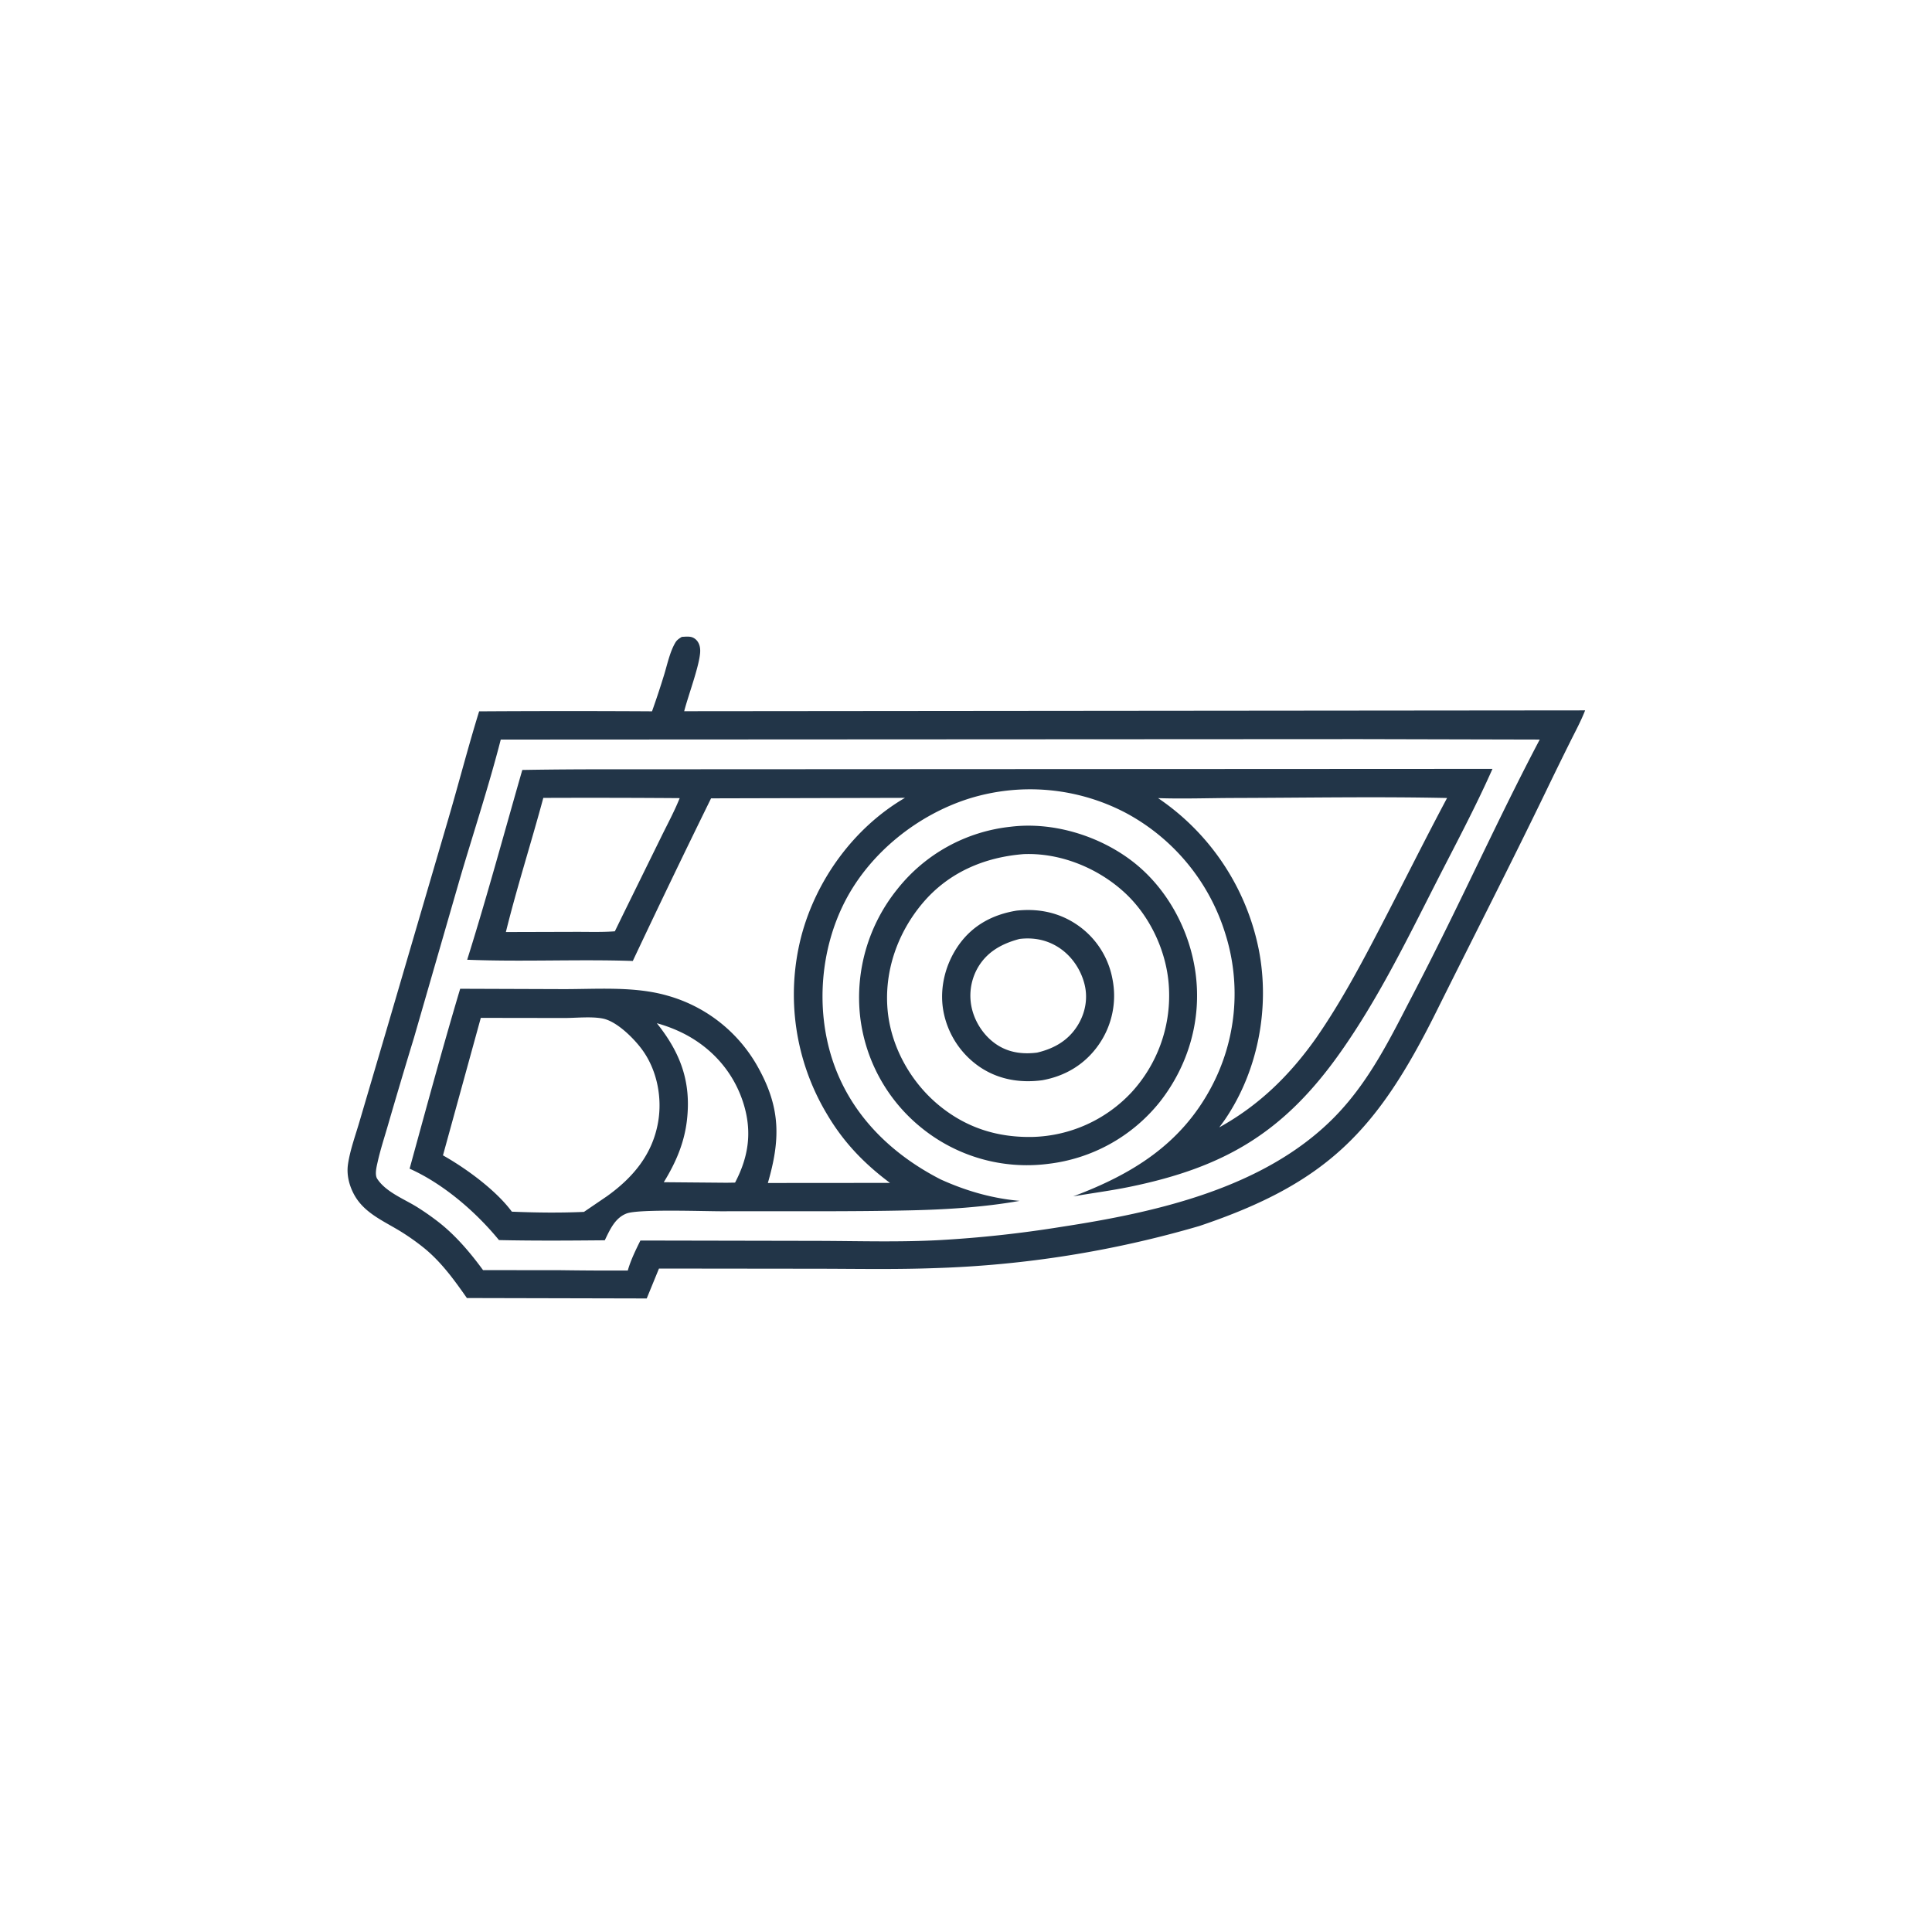 <svg version="1.1" xmlns="http://www.w3.org/2000/svg" style="display: block;" viewBox="0 0 2048 2048" width="1024" height="1024">
<path transform="translate(0,0)" fill="rgb(34,53,72)" d="M 722.74 675.119 C 725.804 674.964 729.32 674.556 732.335 675.166 C 735.551 675.817 738.368 678.055 740.007 680.843 C 742.038 684.299 742.469 688.19 742.149 692.128 C 740.914 707.316 729.539 737.25 725.27 753.924 L 1680.29 753.031 C 1675.9 764.435 1669.84 775.485 1664.42 786.439 A 4482.88 4482.88 0 0 0 1638.46 839.455 C 1600.76 917.397 1561.26 994.542 1522.71 1072.07 C 1459.98 1198.22 1407.26 1253.97 1271.27 1299.64 A 1121.74 1121.74 0 0 1 990.69 1344.26 C 948.957 1345.81 907.025 1344.96 865.266 1344.91 L 698.539 1344.72 L 685.55 1376.42 L 494.924 1375.97 C 481.776 1357.17 468.321 1338.54 450.529 1323.77 A 242.564 242.564 0 0 0 423.596 1304.7 C 405.427 1293.7 385.275 1285.27 374.96 1265.54 C 369.902 1255.86 367.274 1244.88 368.898 1233.99 C 371.181 1218.67 376.98 1203.09 381.293 1188.19 L 410.034 1090.65 L 475.815 866.101 C 486.7 828.834 496.409 791.145 507.896 754.073 A 14975.6 14975.6 0 0 1 691.162 754.038 A 889.759 889.759 0 0 0 703.826 715.869 C 707.277 704.764 710.054 690.818 716.103 680.856 C 717.701 678.224 720.181 676.707 722.74 675.119 z M 1441 783.502 L 530.825 783.975 C 518.413 832.319 502.225 881.668 488.006 929.752 L 438.78 1100.25 A 6898.81 6898.81 0 0 0 411.436 1192.09 C 407.681 1205.14 403.302 1218.36 400.351 1231.6 C 399.255 1236.52 397.003 1245.15 399.851 1249.54 C 408.874 1263.48 428.077 1270.84 441.794 1279.33 A 273.37 273.37 0 0 1 465.683 1296.08 C 483.406 1310.07 498.76 1328.18 512.042 1346.37 L 594.533 1346.46 A 3955.43 3955.43 0 0 0 665.479 1346.82 C 668.573 1335.84 673.803 1325.21 678.857 1315.01 L 869.227 1315.38 C 911.035 1315.55 953.23 1316.81 994.991 1314.62 A 1248.43 1248.43 0 0 0 1124.95 1300.54 C 1224.86 1285.26 1338.61 1259.99 1412.79 1185.96 C 1447.66 1151.15 1469.67 1108.78 1491.95 1065.47 A 3647.19 3647.19 0 0 0 1527.5 995.758 C 1562.54 925.333 1595.51 853.513 1632.18 783.957 L 1441 783.502 z"/>
<path transform="translate(0,0)" fill="rgb(34,53,72)" d="M 1071.17 876.4 C 1115.91 870.831 1164.82 885.726 1200.33 912.988 C 1237.22 941.315 1261.39 986.231 1267.41 1032.1 C 1273.81 1080.86 1259.94 1128.98 1229.79 1167.66 A 177.782 177.782 0 0 1 1111.04 1233.74 L 1109.89 1233.88 A 177.281 177.281 0 0 1 977.556 1196.14 A 177.706 177.706 0 0 1 911.771 1077.46 A 182.857 182.857 0 0 1 951.091 942.69 A 176.968 176.968 0 0 1 1071.17 876.4 z M 1085.19 905.397 C 1043.49 908.66 1005.62 924.761 978.185 957.169 C 951.487 988.704 937.098 1029.61 940.922 1071 C 944.523 1109.98 965.699 1147.55 995.877 1172.14 C 1024.67 1195.6 1057.35 1205.87 1094.31 1205.21 A 148.843 148.843 0 0 0 1199.45 1157.93 A 151.56 151.56 0 0 0 1239.2 1048.58 C 1237.71 1010.74 1219.86 971.577 1191.9 945.967 C 1163.49 919.953 1123.93 903.868 1085.19 905.397 z"/>
<path transform="translate(0,0)" fill="rgb(34,53,72)" d="M 1077.48 965.328 C 1099.86 962.854 1121.43 966.92 1140.39 979.406 A 89.035 89.035 0 0 1 1179.28 1037.98 A 90.586 90.586 0 0 1 1165.01 1106.95 C 1150.59 1127.91 1129.67 1140.64 1104.79 1145.1 C 1081.11 1148.25 1057.83 1144.28 1037.97 1130.59 A 91.761 91.761 0 0 1 999.944 1071.31 C 995.698 1047.08 1002.24 1021.54 1016.41 1001.58 C 1031.31 980.617 1052.52 969.437 1077.48 965.328 z M 1080.79 995.309 C 1062.11 1000.26 1046.2 1008.84 1036.31 1026.15 A 59.641 59.641 0 0 0 1030.84 1071.47 C 1035.25 1087.31 1046.26 1102 1060.8 1109.86 C 1072.78 1116.33 1086.07 1117.5 1099.36 1115.81 C 1117.38 1111.57 1132.45 1103.01 1142.39 1086.94 C 1150.41 1073.97 1153.39 1058.52 1149.71 1043.6 C 1145.64 1027.09 1135.14 1012.01 1120.48 1003.25 C 1108.28 995.955 1094.86 993.632 1080.79 995.309 z"/>
<path transform="translate(0,0)" fill="rgb(34,53,72)" d="M 644.632 815.507 L 1582.09 815.046 C 1563.72 856.525 1541.97 896.985 1521.39 937.416 C 1490.47 998.173 1460.36 1059.6 1420.94 1115.45 C 1361 1200.39 1298.43 1237.42 1197.21 1258.16 C 1177.48 1262.2 1157.47 1264.79 1137.63 1268.21 C 1199.56 1244.97 1251.36 1213.45 1283.63 1153.16 A 210.81 210.81 0 0 0 1299.11 990.486 A 218.231 218.231 0 0 0 1193.58 861.803 A 218.063 218.063 0 0 0 1028.03 846.291 C 972.931 863.485 922.292 903.896 895.744 955.455 C 869.889 1005.67 864.705 1068.16 881.947 1122.03 C 900.612 1180.34 943.548 1222.77 997.117 1250.22 C 1024 1262.4 1051.41 1270.32 1080.87 1272.97 C 1042.8 1279.69 1003.37 1282.17 964.762 1283.03 C 898.621 1284.51 832.273 1283.77 766.111 1284 C 747.257 1284.07 677.269 1281.45 664.298 1286.32 C 651.868 1290.99 646.484 1303.68 641.092 1314.75 C 603.755 1315.1 566.257 1315.36 528.929 1314.54 C 504.341 1284.5 469.812 1254.75 434.201 1238.85 C 451.681 1175.25 468.935 1111.32 487.805 1048.13 L 595.978 1048.51 C 632.694 1048.64 672.636 1045.19 708.199 1055.61 A 158.567 158.567 0 0 1 804.654 1133.39 C 827.725 1175.77 827.055 1209 813.955 1254.02 L 943.425 1253.92 C 915.997 1233.45 894.244 1210.89 876.734 1181.22 A 246.489 246.489 0 0 1 849.26 993.019 C 864.999 932.667 905.296 877.294 959.306 845.756 L 753.754 846.285 A 11781 11781 0 0 0 670.797 1018.66 C 612.34 1016.72 553.721 1019.69 495.237 1017.37 C 516.153 950.762 534.359 883.28 553.661 816.179 A 4838.69 4838.69 0 0 1 644.632 815.507 z M 1227.63 846.05 A 253.979 253.979 0 0 1 1334.4 1006.85 C 1346.32 1067.79 1333.76 1134.79 1298.77 1186.39 A 201.448 201.448 0 0 1 1292.45 1195.06 C 1334.95 1171.57 1367.56 1139.43 1395.35 1100.05 C 1421.64 1062.08 1442.83 1022.16 1464.09 981.266 C 1487.51 936.213 1510.09 890.73 1533.96 845.915 C 1459.09 844.329 1383.88 845.688 1308.99 845.875 C 1281.97 845.942 1254.62 846.959 1227.63 846.05 z M 509.672 1078.99 L 469.567 1224.73 C 493.964 1238.45 525.754 1261.63 542.589 1284.42 C 567.848 1285.48 593.779 1285.78 619.036 1284.65 L 643.501 1267.99 C 671.158 1248.15 691.81 1223.57 697.677 1189.14 C 702.04 1163.54 696.535 1134.99 681.421 1113.69 C 672.708 1101.42 654.03 1082.56 638.778 1079.66 C 626.556 1077.34 610.809 1079.12 598.273 1079.12 L 509.672 1078.99 z M 575.928 845.803 C 563.161 893.27 548.017 940.318 536.247 988.016 L 609.819 987.811 C 623.704 987.764 637.942 988.299 651.767 987.229 L 660.846 968.611 L 700.552 887.879 C 707.251 874.13 714.826 860.237 720.499 846.053 A 12554.5 12554.5 0 0 0 575.928 845.803 z M 696.273 1084.65 C 721.265 1115.9 732.817 1146.63 728.213 1187.18 C 725.451 1211.52 716.364 1232.48 703.649 1253.19 L 770.25 1253.76 L 779.198 1253.61 C 793.651 1226.05 797.47 1199.42 787.997 1169.36 C 777.772 1136.92 755.242 1111.27 725.087 1095.77 A 154.622 154.622 0 0 0 696.273 1084.65 z"/>
</svg>